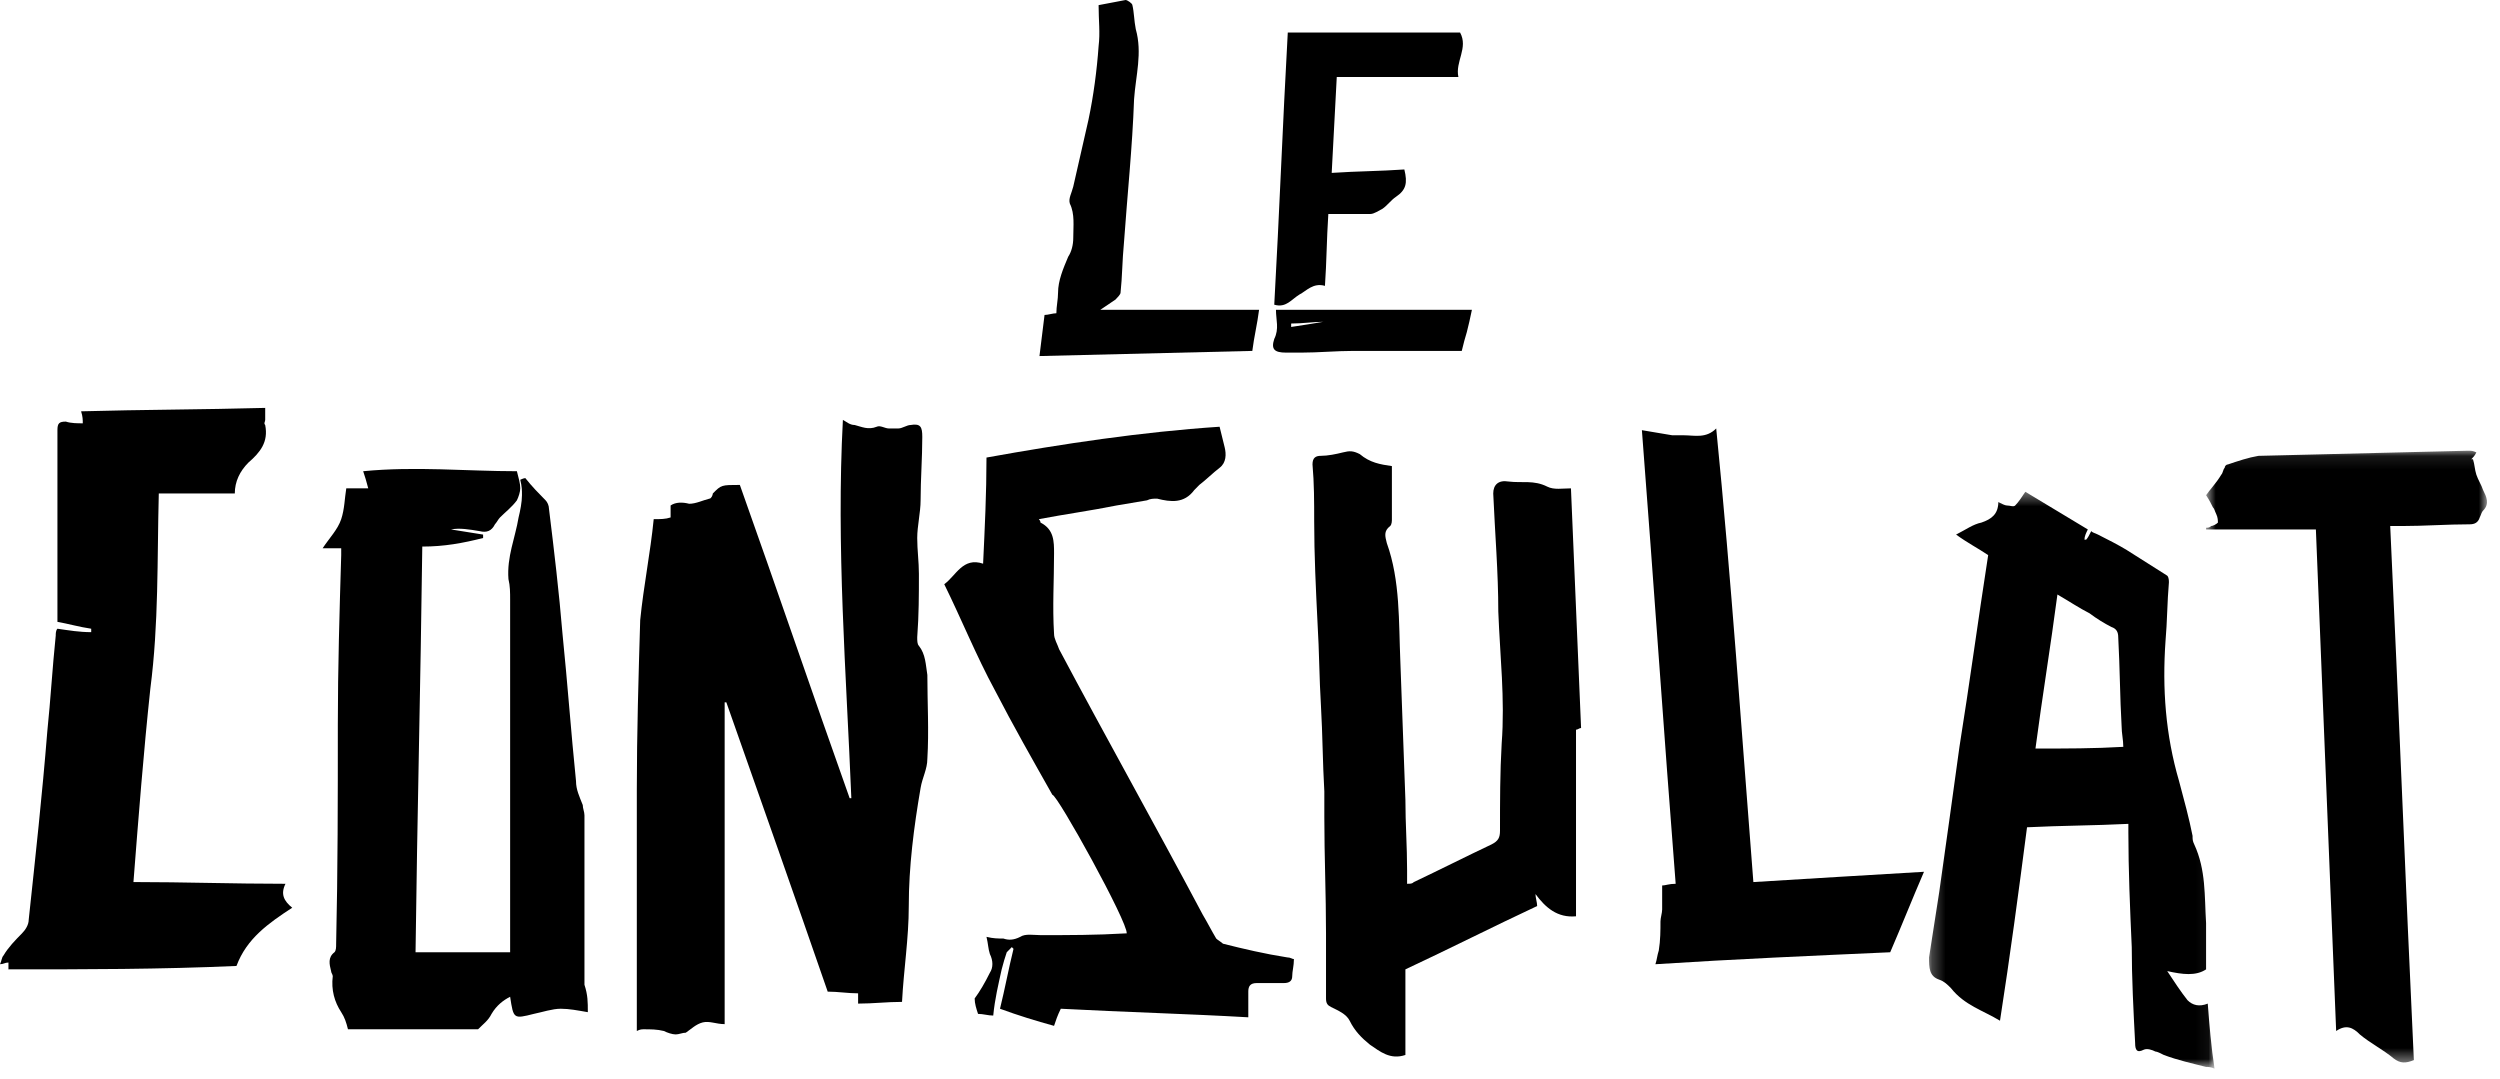 <?xml version="1.0" encoding="UTF-8"?>
<svg width="190px" height="82px" viewBox="0 0 190 82" version="1.1" xmlns="http://www.w3.org/2000/svg" xmlns:xlink="http://www.w3.org/1999/xlink">
    <title>logo_footer</title>
    <defs>
        <polygon id="path-1" points="21.953 44.232 0.257 44.232 0.257 0.391 21.953 0.391"></polygon>
        <polygon id="path-3" points="22.121 46.588 22.121 0.093 0.771 0.093 0.771 46.588"></polygon>
    </defs>
    <g id="Page-1" stroke="none" stroke-width="1" fill="none" fill-rule="evenodd">
        <g id="logo_footer">
            <g id="Group-4" transform="translate(0, 31)">
                <g id="Group-3">
                    <path d="M49.682,8.456 C50.196,8.456 50.581,8.456 50.966,8.326 L50.966,7.416 C51.351,7.155 51.864,7.155 52.378,7.287 C52.892,7.287 53.405,7.025 53.919,6.897 C54.047,6.897 54.175,6.636 54.175,6.505 C54.817,5.855 54.817,5.855 56.229,5.855 C59.054,13.792 61.75,21.726 64.574,29.663 L64.702,29.663 C64.317,20.165 63.547,10.539 64.06,0.911 C64.317,1.042 64.574,1.301 64.959,1.301 C65.473,1.433 65.986,1.693 66.628,1.433 C66.885,1.301 67.27,1.561 67.527,1.561 L68.297,1.561 C68.554,1.561 68.939,1.301 69.196,1.301 C69.966,1.171 70.094,1.433 70.094,2.212 C70.094,3.773 69.966,5.464 69.966,7.025 C69.966,7.937 69.709,8.977 69.709,9.889 C69.709,10.799 69.837,11.709 69.837,12.619 C69.837,14.181 69.837,15.743 69.709,17.433 C69.709,17.694 69.709,17.955 69.837,18.083 C70.351,18.734 70.351,19.514 70.479,20.296 C70.479,22.377 70.608,24.588 70.479,26.67 C70.479,27.452 70.094,28.102 69.966,28.881 C69.452,31.873 69.067,34.867 69.067,37.859 C69.067,40.33 68.682,42.673 68.554,45.143 C67.398,45.143 66.371,45.274 65.216,45.274 L65.216,44.493 C64.446,44.493 63.675,44.364 62.905,44.364 C60.337,36.947 57.77,29.663 55.202,22.377 L55.074,22.377 L55.074,46.834 C54.432,46.834 53.919,46.575 53.405,46.704 C52.892,46.834 52.506,47.226 52.121,47.485 C51.864,47.485 51.608,47.616 51.351,47.616 C51.094,47.616 50.709,47.485 50.452,47.355 C49.939,47.226 49.425,47.226 48.912,47.226 C48.783,47.226 48.655,47.226 48.398,47.355 L48.398,46.704 L48.398,29.013 C48.398,24.718 48.527,20.425 48.655,16.132 C48.912,13.53 49.425,11.058 49.682,8.456 C49.682,8.456 49.682,8.326 49.682,8.456" id="Fill-1" fill="#000000" fill-rule="nonzero"></path>
                    <path d="M44.675,45.925 C43.905,45.793 43.263,45.664 42.621,45.664 C41.979,45.664 41.209,45.925 40.567,46.055 C39.027,46.444 39.027,46.444 38.77,44.754 C38.257,45.014 37.743,45.404 37.358,46.055 C37.101,46.575 36.716,46.834 36.331,47.226 L26.446,47.226 C26.317,46.705 26.189,46.315 25.932,45.925 C25.419,45.143 25.162,44.232 25.29,43.191 C25.29,43.063 25.162,42.931 25.162,42.802 C25.034,42.281 24.905,41.762 25.419,41.371 C25.547,41.24 25.547,40.98 25.547,40.721 C25.675,35.126 25.675,29.663 25.675,24.067 C25.675,19.774 25.804,15.483 25.932,11.189 L25.932,10.668 L24.52,10.668 C25.034,9.888 25.675,9.238 25.932,8.456 C26.189,7.677 26.189,6.896 26.317,6.114 L27.986,6.114 C27.858,5.595 27.729,5.204 27.601,4.813 C31.581,4.425 35.432,4.813 39.284,4.813 C39.412,5.335 39.54,5.725 39.54,6.114 C39.54,6.376 39.412,6.765 39.284,7.026 C38.898,7.547 38.385,7.937 38,8.327 C37.871,8.456 37.743,8.716 37.615,8.848 C37.358,9.367 36.973,9.498 36.459,9.367 C35.689,9.238 34.919,9.107 34.277,9.238 C35.047,9.367 35.946,9.498 36.716,9.628 L36.716,9.888 C35.175,10.279 33.763,10.539 32.094,10.539 C31.966,20.815 31.709,31.094 31.581,41.371 L38.77,41.371 L38.77,38.638 L38.77,24.328 L38.77,14.571 C38.77,14.052 38.77,13.531 38.642,13.009 C38.513,11.318 39.155,9.888 39.412,8.327 C39.54,7.806 39.669,7.155 39.669,6.636 C39.669,6.246 39.669,5.986 39.54,5.464 C39.54,5.464 39.797,5.335 39.925,5.335 C40.439,5.986 40.952,6.505 41.466,7.026 C41.594,7.155 41.723,7.415 41.723,7.677 C42.108,10.799 42.493,14.052 42.75,17.172 C43.135,20.947 43.392,24.589 43.777,28.362 C43.777,29.012 44.034,29.531 44.29,30.182 C44.29,30.443 44.419,30.704 44.419,30.964 L44.419,43.842 C44.675,44.624 44.675,45.143 44.675,45.925" id="Fill-3" fill="#000000" fill-rule="nonzero"></path>
                    <path d="M105.784,4.424 L105.784,8.457 C105.784,8.587 105.784,8.847 105.655,8.977 C105.142,9.368 105.27,9.758 105.399,10.278 C106.426,13.14 106.297,16.263 106.426,19.255 C106.554,22.767 106.682,26.28 106.811,29.792 C106.811,31.614 106.939,33.305 106.939,35.126 L106.939,36.167 C107.196,36.167 107.324,36.167 107.453,36.037 C109.378,35.126 111.432,34.086 113.358,33.175 C113.871,32.915 114,32.655 114,32.134 C114,29.923 114,27.711 114.128,25.499 C114.385,22.117 114,18.864 113.871,15.482 C113.871,12.49 113.615,9.498 113.486,6.506 C113.486,5.855 113.871,5.465 114.642,5.595 C115.669,5.725 116.567,5.465 117.594,5.985 C118.108,6.245 118.75,6.115 119.392,6.115 C119.649,12.23 119.905,18.214 120.162,24.328 C120.034,24.328 119.905,24.459 119.777,24.459 L119.777,38.639 C118.365,38.769 117.466,37.988 116.696,36.948 C116.696,37.208 116.824,37.598 116.824,37.858 C113.486,39.419 110.149,41.111 106.811,42.672 L106.811,49.177 C105.655,49.567 104.885,48.916 104.115,48.396 C103.473,47.876 102.959,47.355 102.574,46.575 C102.317,46.054 101.676,45.794 101.162,45.534 C100.905,45.404 100.777,45.274 100.777,44.883 L100.777,39.94 C100.777,36.948 100.649,34.086 100.649,31.093 L100.649,29.142 C100.52,26.93 100.52,24.849 100.392,22.637 C100.263,20.556 100.263,18.474 100.135,16.393 C100.007,13.791 99.878,11.189 99.878,8.587 C99.878,7.156 99.878,5.725 99.75,4.294 C99.75,3.774 100.007,3.643 100.392,3.643 C100.905,3.643 101.547,3.513 102.061,3.383 C102.574,3.253 102.831,3.253 103.344,3.513 C104.115,4.164 104.885,4.294 105.784,4.424" id="Fill-5" fill="#000000" fill-rule="nonzero"></path>
                    <g id="Fill-7-Clipped" transform="translate(146.351, 5.985)">
                        <mask id="mask-2" fill="white">
                            <use xlink:href="#path-1"></use>
                        </mask>
                        <g id="path-1"></g>
                        <path d="M15.02,19.775 C15.02,19.255 14.892,18.733 14.892,18.214 C14.763,16.002 14.763,13.789 14.635,11.449 C14.635,11.059 14.507,10.798 14.121,10.668 C13.608,10.408 12.966,10.018 12.453,9.626 C11.682,9.236 10.912,8.717 10.013,8.197 C9.5,12.099 8.858,16.002 8.344,19.905 C10.655,19.905 12.838,19.905 15.02,19.775 M4.75,5.204 C3.98,4.683 3.209,4.294 2.311,3.643 C3.081,3.253 3.594,2.863 4.236,2.731 C5.007,2.471 5.52,2.081 5.52,1.17 C5.777,1.302 6.034,1.43 6.162,1.43 C6.419,1.43 6.676,1.562 6.804,1.43 C7.061,1.17 7.317,0.78 7.574,0.391 C9.115,1.302 10.784,2.342 12.324,3.253 C12.196,3.513 12.067,3.772 12.067,4.032 L12.196,4.032 C12.324,3.903 12.453,3.643 12.581,3.382 C12.709,3.513 12.838,3.513 13.094,3.643 C13.865,4.032 14.635,4.423 15.277,4.814 C16.304,5.465 17.331,6.115 18.358,6.766 C18.486,6.896 18.486,7.156 18.486,7.285 C18.358,8.717 18.358,10.277 18.23,11.709 C17.973,15.352 18.23,18.864 19.257,22.377 C19.642,23.808 20.027,25.238 20.284,26.539 C20.284,26.799 20.284,26.93 20.412,27.189 C21.311,29.141 21.182,31.092 21.311,33.175 L21.311,36.687 C20.54,37.206 19.513,37.078 18.358,36.817 C18.871,37.597 19.385,38.379 19.899,39.029 C20.284,39.419 20.797,39.548 21.439,39.289 C21.567,40.98 21.696,42.542 21.953,44.233 C21.696,44.101 21.439,44.101 21.311,44.101 C20.284,43.843 19.128,43.582 18.101,43.192 C17.844,43.061 17.588,42.932 17.459,42.932 C17.203,42.8 16.817,42.672 16.561,42.8 C16.047,43.061 15.919,42.8 15.919,42.281 C15.79,39.808 15.662,37.338 15.662,34.995 C15.534,32.134 15.405,29.141 15.405,26.28 L15.405,25.629 C12.838,25.759 10.27,25.759 7.703,25.888 C7.061,30.833 6.419,35.645 5.649,40.59 C4.365,39.808 2.953,39.419 1.926,38.118 C1.669,37.857 1.412,37.597 1.027,37.468 C0.257,37.206 0.257,36.556 0.257,35.777 C0.513,34.085 0.77,32.524 1.027,30.833 C1.54,27.189 2.054,23.546 2.567,19.775 C3.338,14.962 3.98,10.148 4.75,5.204" id="Fill-7" fill="#000000" fill-rule="nonzero" mask="url(#mask-2)"></path>
                    </g>
                    <path d="M0.642,42.672 L0.642,42.152 C0.385,42.152 0.257,42.281 0,42.281 C0.128,42.022 0.128,41.762 0.257,41.63 C0.642,40.98 1.155,40.461 1.669,39.939 C1.926,39.679 2.182,39.289 2.182,38.9 C2.696,34.085 3.209,29.403 3.595,24.589 C3.851,22.116 3.98,19.774 4.236,17.304 C4.236,17.172 4.236,16.912 4.365,16.783 C5.264,16.912 6.034,17.044 6.932,17.044 L6.932,16.783 C6.034,16.653 5.135,16.393 4.365,16.262 L4.365,10.149 L4.365,4.163 L4.365,1.693 C4.365,1.172 4.493,1.042 5.007,1.042 C5.392,1.172 5.905,1.172 6.291,1.172 C6.291,0.911 6.291,0.65 6.162,0.26 C10.784,0.131 15.405,0.131 20.155,3.55271368e-15 L20.155,0.911 C20.155,1.042 20.027,1.172 20.155,1.301 C20.412,2.602 19.77,3.384 18.872,4.163 C18.23,4.813 17.845,5.595 17.845,6.505 L12.068,6.505 C11.939,11.58 12.068,16.393 11.426,21.337 C10.912,26.15 10.527,31.094 10.142,36.036 C13.993,36.036 17.716,36.168 21.696,36.168 C21.311,36.948 21.568,37.469 22.209,37.988 C20.412,39.16 18.743,40.329 17.973,42.412 C12.196,42.672 6.419,42.672 0.642,42.672" id="Fill-10" fill="#000000" fill-rule="nonzero"></path>
                    <path d="M80.621,45.664 C80.365,46.183 80.236,46.575 80.108,46.965 C78.696,46.575 77.412,46.183 76,45.664 C76.385,44.103 76.642,42.672 77.027,41.111 L76.898,40.98 C76.77,41.111 76.642,41.241 76.513,41.371 C76.385,41.761 76.257,42.152 76.128,42.672 C75.871,43.843 75.615,44.882 75.486,46.183 C75.101,46.183 74.716,46.055 74.331,46.055 C74.202,45.664 74.074,45.274 74.074,44.882 C74.459,44.363 74.844,43.713 75.229,42.931 C75.486,42.542 75.486,42.022 75.229,41.501 C75.101,41.111 75.101,40.721 74.973,40.2 C75.486,40.329 75.871,40.329 76.257,40.329 C76.642,40.46 77.027,40.46 77.54,40.2 C77.925,39.94 78.567,40.07 79.081,40.07 C81.263,40.07 83.317,40.07 85.5,39.94 L85.628,39.94 C85.757,39.159 80.365,29.402 79.979,29.402 C78.439,26.669 77.027,24.199 75.615,21.465 C74.202,18.863 73.047,16.003 71.763,13.401 C72.662,12.75 73.175,11.319 74.716,11.84 C74.844,9.106 74.973,6.504 74.973,3.774 C80.75,2.733 86.784,1.822 92.689,1.432 C92.817,1.951 92.946,2.473 93.074,2.993 C93.202,3.514 93.202,4.164 92.689,4.553 C92.175,4.945 91.662,5.465 91.148,5.854 C91.02,5.985 90.892,6.115 90.763,6.246 C89.993,7.286 88.966,7.155 87.939,6.896 C87.682,6.896 87.425,6.896 87.169,7.026 C86.398,7.155 85.628,7.286 84.858,7.416 C82.932,7.805 81.007,8.067 78.952,8.456 C79.081,8.587 79.081,8.717 79.081,8.717 C80.108,9.238 80.108,10.148 80.108,11.058 C80.108,13.141 79.979,15.092 80.108,17.174 C80.108,17.563 80.365,17.954 80.493,18.344 C84.088,25.109 87.811,31.744 91.405,38.509 C91.79,39.159 92.047,39.679 92.432,40.329 C92.561,40.46 92.817,40.591 92.946,40.721 C94.486,41.111 96.155,41.501 97.824,41.761 C98.081,41.761 98.209,41.891 98.338,41.891 C98.338,42.412 98.209,42.802 98.209,43.192 C98.209,43.581 97.952,43.713 97.567,43.713 L95.513,43.713 C95,43.713 94.871,43.973 94.871,44.363 L94.871,45.664 L94.871,46.315 C90.378,46.055 85.5,45.924 80.621,45.664" id="Fill-12" fill="#000000" fill-rule="nonzero"></path>
                    <g id="Fill-14-Clipped" transform="translate(166.892, 3.161)">
                        <mask id="mask-4" fill="white">
                            <use xlink:href="#path-3"></use>
                        </mask>
                        <g id="path-3"></g>
                        <path d="M14.764,5.817 C15.406,19.347 15.919,32.876 16.561,46.406 C15.919,46.666 15.534,46.666 15.021,46.276 C14.25,45.626 13.223,45.105 12.453,44.455 C11.939,43.934 11.426,43.674 10.656,44.195 C10.142,31.445 9.629,18.826 9.115,6.077 L0.771,6.077 L0.771,5.947 C0.899,5.947 1.027,5.947 1.156,5.817 C1.284,5.817 1.541,5.687 1.669,5.557 C1.669,5.426 1.669,5.166 1.541,4.906 C1.412,4.646 1.412,4.516 1.284,4.386 C1.156,4.125 1.027,3.865 0.771,3.475 C1.027,3.085 1.541,2.564 1.926,1.914 C2.054,1.784 2.054,1.524 2.183,1.394 C2.183,1.263 2.311,1.133 2.439,1.133 C3.21,0.873 3.98,0.613 4.75,0.483 C10.014,0.353 15.277,0.223 20.669,0.093 C20.926,0.093 21.054,0.093 21.311,0.223 C21.183,0.483 21.054,0.613 20.926,0.743 L21.054,0.743 C21.183,1.133 21.183,1.524 21.311,1.914 C21.439,2.304 21.696,2.694 21.825,3.085 C22.081,3.605 22.338,4.125 21.825,4.646 C21.696,4.776 21.696,4.906 21.568,5.166 C21.439,5.557 21.183,5.687 20.798,5.687 C19.129,5.687 17.331,5.817 15.662,5.817 L14.764,5.817 Z" id="Fill-14" fill="#000000" fill-rule="nonzero" mask="url(#mask-4)"></path>
                    </g>
                </g>
                <path d="M133.256,36.037 C137.493,35.777 141.729,35.518 146.223,35.256 C145.324,37.338 144.554,39.289 143.655,41.372 C137.878,41.631 131.844,41.891 125.811,42.281 C125.939,41.891 125.939,41.631 126.067,41.24 C126.196,40.46 126.196,39.679 126.196,39.029 C126.196,38.77 126.324,38.378 126.324,38.12 L126.324,36.297 C126.581,36.297 126.838,36.168 127.351,36.168 C126.452,24.718 125.682,13.27 124.784,1.693 C125.554,1.822 126.324,1.952 127.094,2.082 L127.993,2.082 C128.763,2.082 129.662,2.344 130.432,1.562 C131.588,13.14 132.358,24.588 133.256,36.037" id="Fill-17" fill="#000000" fill-rule="nonzero"></path>
            </g>
            <g id="Group-2" transform="translate(79, 0)" fill="#000000" fill-rule="nonzero">
                <path d="M11.567,24.458 C10.797,24.588 10.027,24.718 9.257,24.848 L9.257,24.588 C10.027,24.588 10.797,24.458 11.567,24.458" id="Fill-25"></path>
                <g id="Group">
                    <path d="M1.77635684e-15,27.06 L0.385,23.937 C0.642,23.937 1.027,23.807 1.284,23.807 C1.284,23.287 1.412,22.767 1.412,22.246 C1.412,21.336 1.797,20.425 2.182,19.514 C2.439,19.124 2.568,18.604 2.568,18.083 C2.568,17.172 2.696,16.262 2.311,15.481 C2.182,15.091 2.439,14.701 2.568,14.18 C2.953,12.489 3.338,10.798 3.723,9.107 C4.108,7.285 4.365,5.334 4.493,3.513 C4.622,2.472 4.493,1.561 4.493,0.39 C5.135,0.26 5.905,0.13 6.547,0 C6.676,0 7.061,0.26 7.061,0.39 C7.189,0.911 7.189,1.561 7.318,2.212 C7.831,4.033 7.318,5.724 7.189,7.545 C7.061,11.188 6.676,14.831 6.419,18.473 C6.291,19.774 6.291,21.075 6.162,22.246 C6.162,22.376 5.905,22.636 5.777,22.767 C5.392,23.027 5.007,23.287 4.622,23.547 L16.689,23.547 C16.561,24.588 16.304,25.629 16.176,26.669 C10.912,26.799 5.52,26.93 1.77635684e-15,27.06" id="Fill-19"></path>
                    <path d="M17.844,23.157 C18.23,16.262 18.486,9.367 18.871,2.472 L31.966,2.472 C32.608,3.643 31.581,4.683 31.838,5.854 L22.594,5.854 C22.466,8.326 22.338,10.668 22.209,13.14 C24.135,13.009 25.932,13.009 27.73,12.879 C27.986,13.92 27.858,14.44 27.088,14.961 C26.703,15.221 26.446,15.611 26.061,15.872 C25.804,16.002 25.419,16.262 25.162,16.262 L21.953,16.262 C21.824,18.213 21.824,19.904 21.696,21.726 C20.797,21.466 20.284,22.116 19.77,22.376 C19.128,22.767 18.743,23.417 17.844,23.157" id="Fill-21"></path>
                    <path d="M21.567,24.458 L21.567,24.458 C20.797,24.458 20.027,24.588 19.128,24.588 L19.128,24.848 C20.027,24.718 20.797,24.588 21.567,24.458 M32.094,26.669 L23.878,26.669 C22.594,26.669 21.182,26.799 19.898,26.799 L18.743,26.799 C17.844,26.799 17.588,26.539 17.844,25.759 C18.229,24.978 17.973,24.328 17.973,23.547 L32.865,23.547 C32.736,24.198 32.608,24.718 32.479,25.238 C32.351,25.629 32.223,26.149 32.094,26.669" id="Fill-23"></path>
                </g>
            </g>
        </g>
    </g>
</svg>